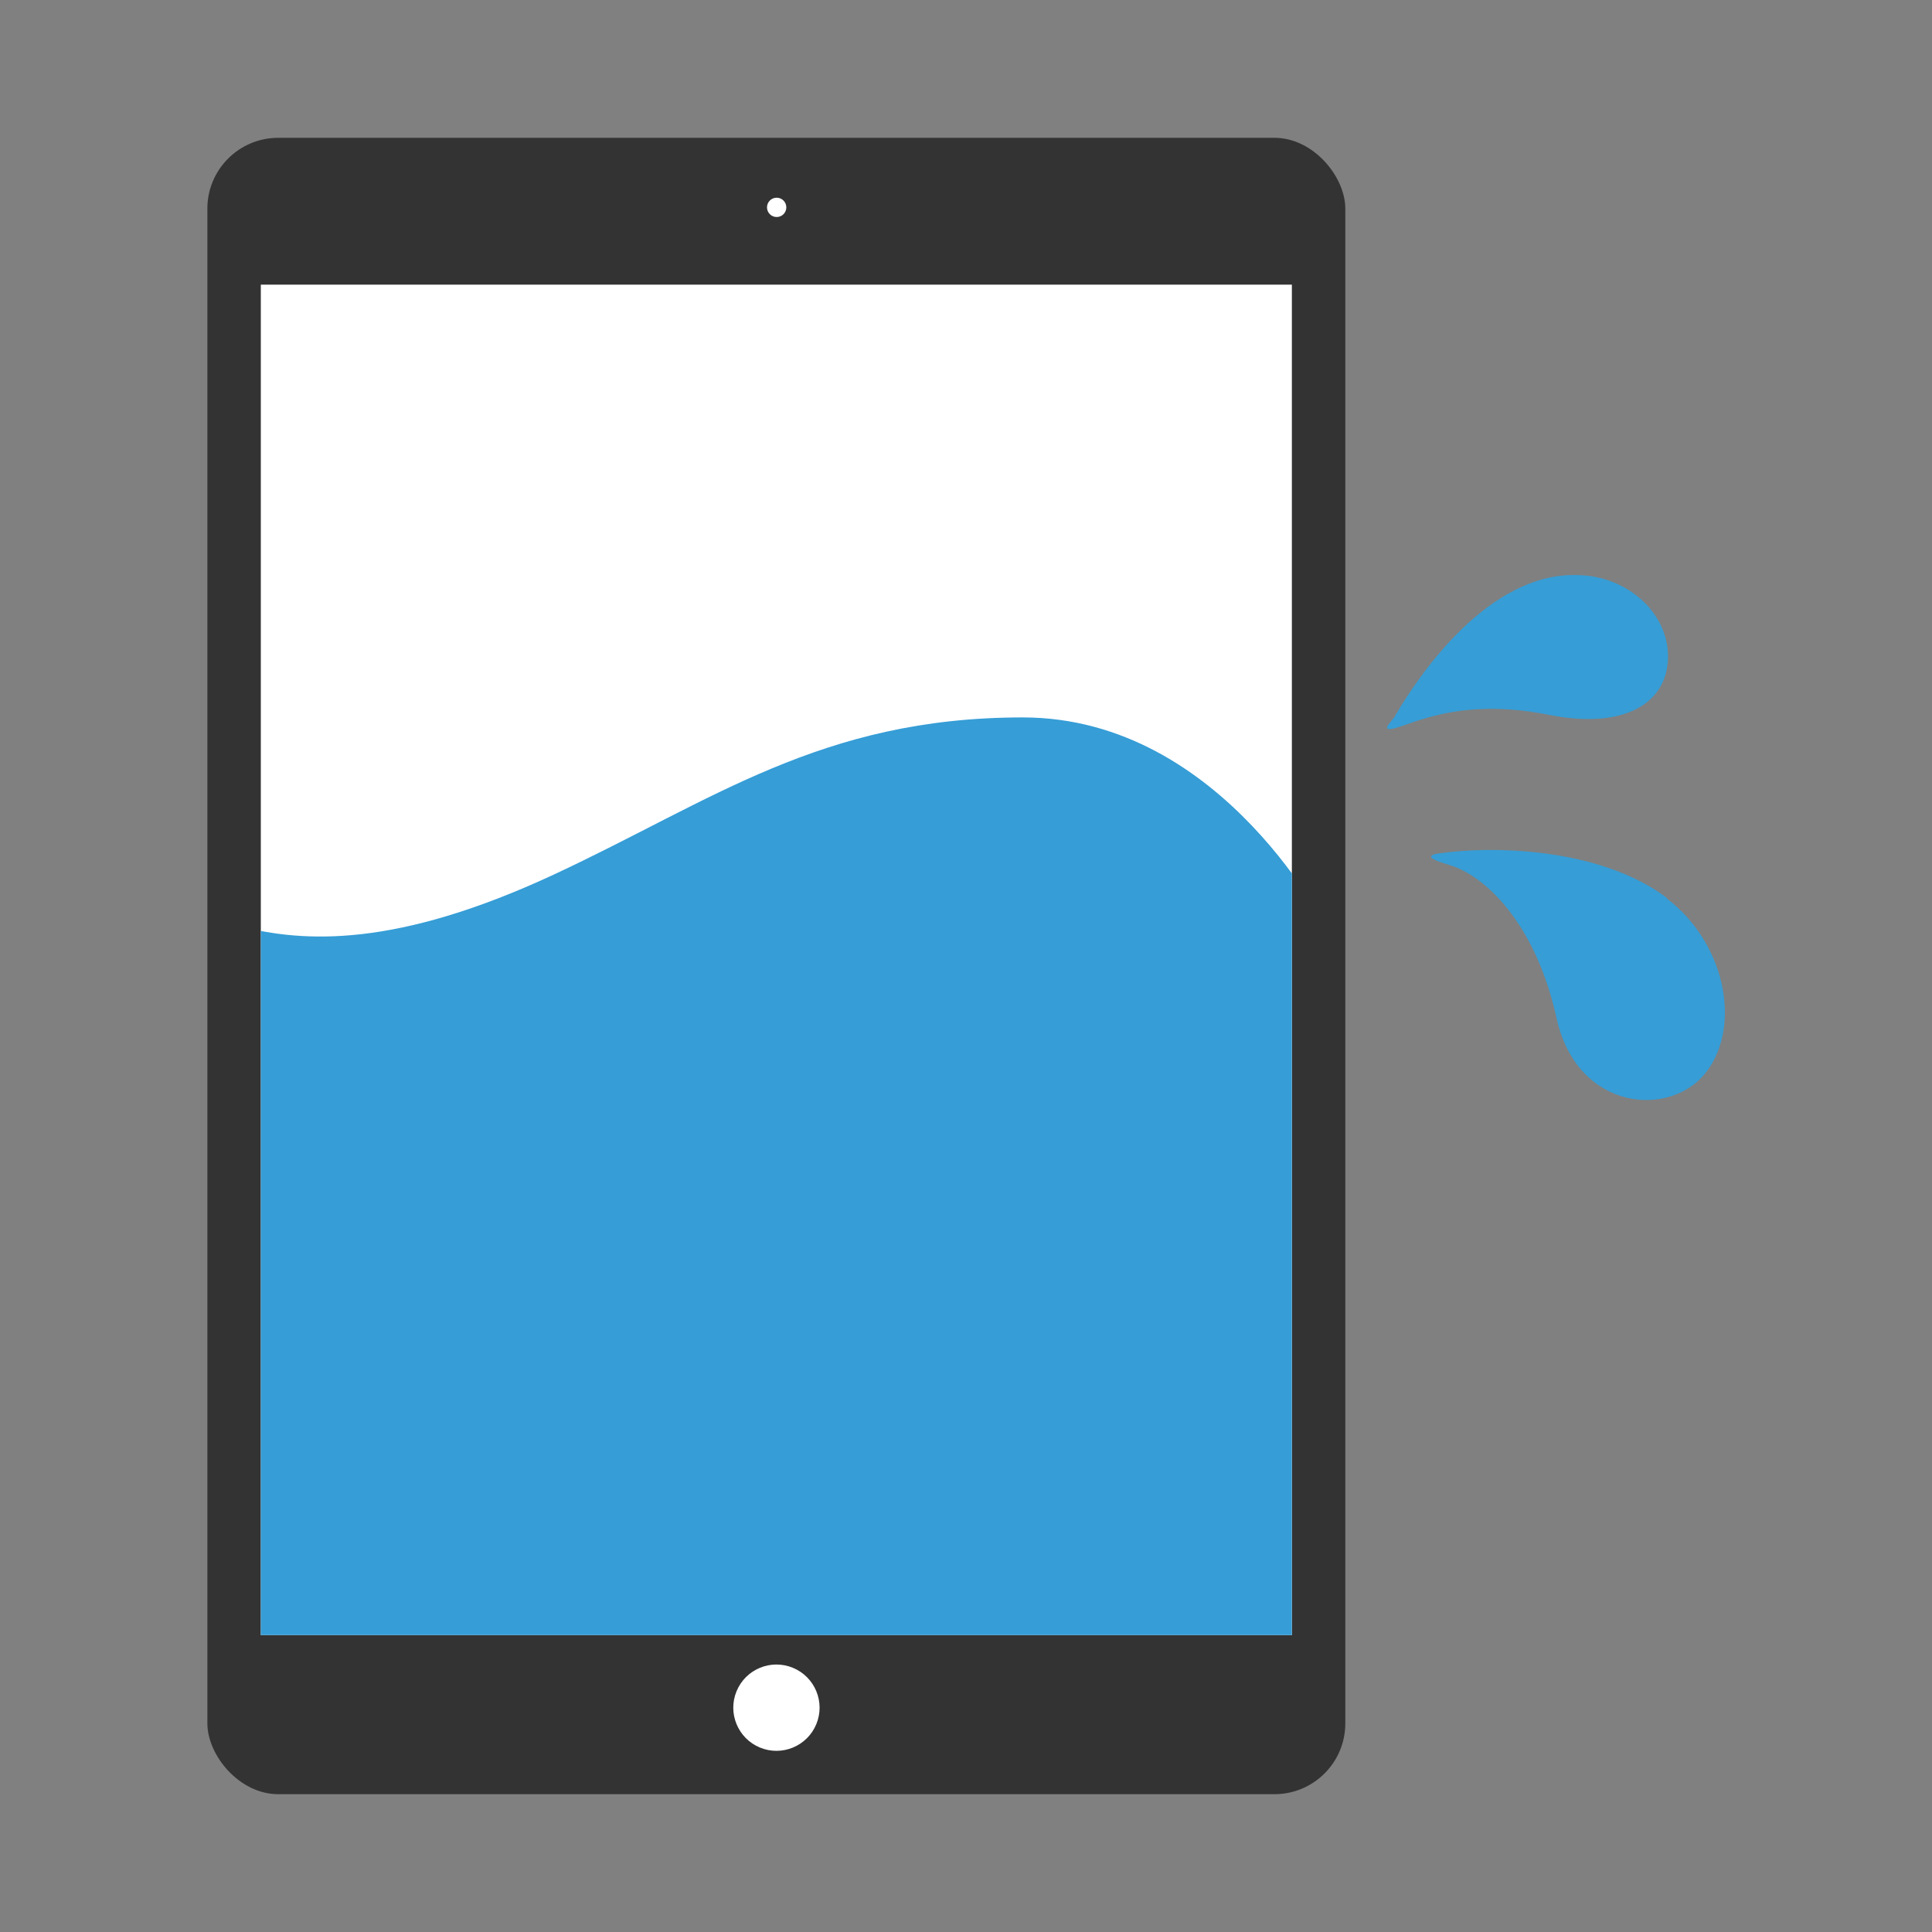 <?xml version="1.0" encoding="UTF-8"?>
<svg id="_レイヤー_1" xmlns="http://www.w3.org/2000/svg" xmlns:xlink="http://www.w3.org/1999/xlink" version="1.1" viewBox="0 0 300 300">
  <rect x="0" y="0" width="300" height="300" fill="#808080" stroke="none"/>
  <!-- Generator: Adobe Illustrator 29.0.0, SVG Export Plug-In . SVG Version: 2.1.0 Build 186)  -->
  <defs>
    <style>
      .st0 {
        fill: none;
      }

      .st1 {
        fill: #369dd6;
      }

      .st2 {
        fill: #fff;
      }

      .st3 {
        fill: #333;
      }

      .st4 {
        clip-path: url(#clippath);
      }
    </style>
    <clipPath id="clippath">
      <rect class="st0" x="40.5" y="44.2" width="160.1" height="209.7"/>
    </clipPath>
  </defs>
  <rect class="st3" x="32.2" y="21.4" width="176.7" height="257.2" rx="11" ry="11"/>
  <rect class="st2" x="40.5" y="44.2" width="160.1" height="209.7"/>
  <circle class="st2" cx="120.6" cy="32.2" r="1.5"/>
  <g class="st4">
    <path class="st1" d="M50.8,274.7h102.8c7.6,0,51-1.5,51-8.1l1.9-121.6s-16.4-33.6-47.7-33.6-48.3,13-72.8,24.4-38.8,10.6-48.9,8v119c0,6.6,6.2,12,13.7,12Z"/>
  </g>
  <path class="st1" d="M258.8,139.5c9,6.8,11.7,19.6,6.2,26.9s-20.1,6.2-23.3-8.3-10.9-22.1-16.7-23.8-.9-1.8.2-2c8.3-.9,23.7-.3,33.6,7.1h0Z"/>
  <path class="st1" d="M245.1,89.3c7.9.2,14.2,6.2,13.9,13.1-.3,6.9-6.9,10.9-18.5,8.6s-18.4.2-22.7,1.7-1.6-.7-1.2-1.5c3.6-6.2,14.5-22.4,28.4-21.9h.1Z"/>
  <circle class="st2" cx="120.6" cy="265.2" r="6.7" transform="translate(-170.6 275.1) rotate(-67.5)"/>
</svg>